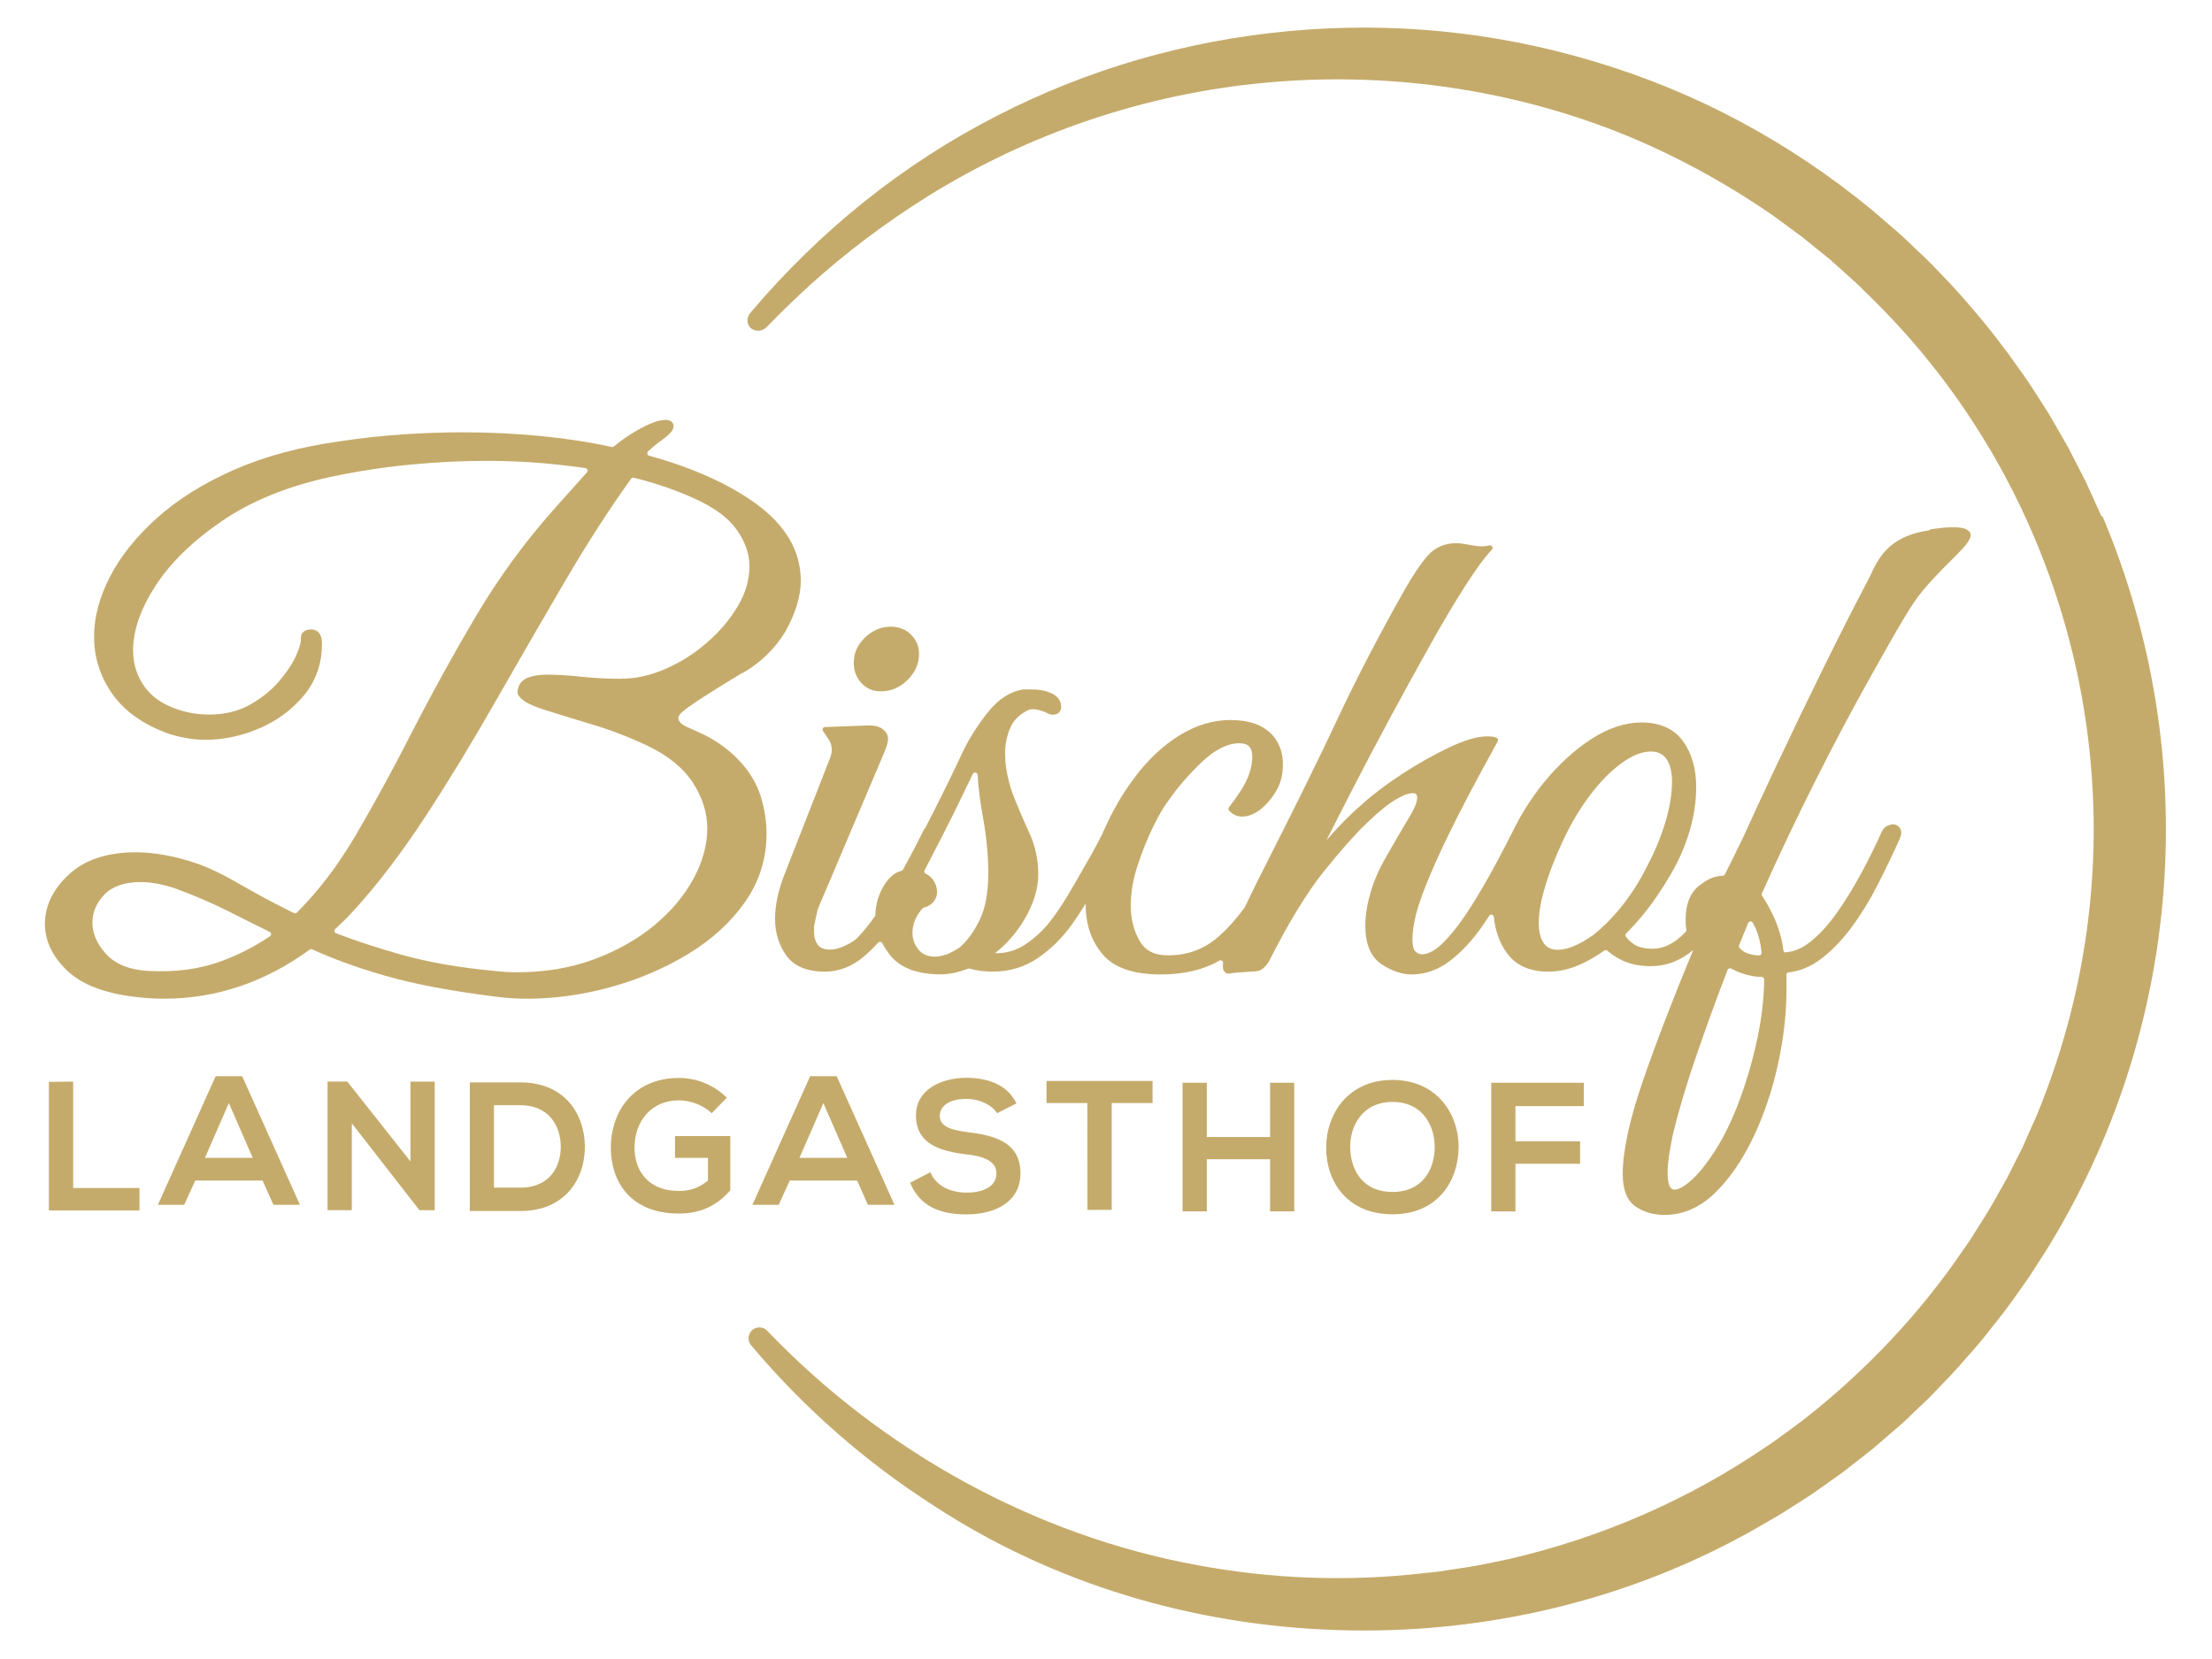 <svg width="400" height="300" version="1.1" viewBox="0 0 300 225" xmlns="http://www.w3.org/2000/svg">
 <g transform="matrix(.153 0 0 .153 -2.47 -3.4)" fill="#c5ab6b">
  <path d="m81 981v94.3h58.8v19.9h-80.3v-114z"/>
  <path d="m219 1e3 -21.2 48.6h42.4zm29.9 68.7h-59.7l-9.79 21.5h-23.3l51.2-114h23.5l51.2 114h-23.5z"/>
  <path d="m380 981h21.5v114h-13.4v0.164l-60.1-77.2v77h-21.5v-114h17.5l56 70.8z"/>
  <path d="m454 1075h23.5c26 0 36.2-18.9 35.7-37.5-0.488-17.8-10.9-35.6-35.7-35.6h-23.5zm80.6-37.4c0.492 28.9-17.1 58.1-57.1 58.1h-44.9v-114h44.9c39.2 0 56.6 27.9 57.1 56.1"/>
  <path d="m647 1009c-7.67-7.34-19.1-11.4-29.1-11.4-24.5 0-39.3 18.6-39.3 42.1 0 18.8 10.9 38.2 39.3 38.2 8.98 0 16.8-1.96 25.8-9.14v-20.2h-29.2v-19.3h49v48.1c-11.3 12.9-25.5 20.6-45.5 20.6-42.9 0-60.4-28.2-60.4-58.3 0-32.2 20.1-61.9 60.4-61.9 15.3 0 30.7 5.88 42.4 17.5z"/>
  <path d="m746 1e3 -21.2 48.6h42.4zm29.9 68.7h-59.7l-9.79 21.5h-23.3l51.2-114h23.5l51.2 114h-23.5z"/>
  <path d="m900 1009c-3.91-6.53-14.7-12.7-27.1-12.7-16 0-23.7 6.7-23.7 15.2 0 9.96 11.8 12.7 25.5 14.4 23.8 2.94 46 9.14 46 36.4 0 25.5-22.5 36.4-48 36.4-23.3 0-41.3-7.18-49.8-28.1l18-9.3c5.06 12.6 18.3 18.1 32.2 18.1 13.5 0 26.3-4.73 26.3-17.1 0-10.8-11.3-15.2-26.4-16.8-23.3-2.77-44.9-8.98-44.9-34.6 0-23.5 23.2-33.1 44.2-33.3 17.8 0 36.2 5.06 44.9 22.7z"/>
  <path d="m980 1e3h-36.2v-19.6h94v19.6h-36.2v94.7h-21.5z"/>
  <path d="m1142 1096v-46.2h-56.1v46.2h-21.5v-114h21.5v48.1h56.1v-48.1h21.4v114z"/>
  <path d="m1213 1040c0.488 18.8 10.6 38.8 37.5 38.8s37.1-20.2 37.4-39c0.324-19.3-10.4-40.8-37.4-40.8-26.9 0-38 21.7-37.5 41m96.1-0.492c-0.328 29.5-18.4 59.1-58.6 59.1-40.1 0-58.8-28.9-58.8-58.9s19.3-60.2 58.8-60.2c39.3 0 58.9 30.2 58.6 60.1"/>
  <path d="m1338 1096v-114h82.1v20.7h-60.6v31.2h57.3v19.9h-57.3v42.3z"/>
  <path d="m149 883h-0.023c-17.1-0.781-29.9-5.7-38.3-14.6-8.38-8.94-12.6-18.4-12.6-28.2 0-9.45 3.52-17.6 10.7-25.1 7.1-7.29 17.9-11 32.1-11 9.38 0 20 2 31.4 5.93 16.5 6.06 32.4 12.9 47.2 20.4 12 6.09 24 12.1 35.7 17.8 1.55 0.758 1.71 2.91 0.289 3.88-14 9.51-29 17.1-44.8 22.7-18.5 6.57-39.3 9.3-61.6 8.1m418-259c-12.5 0-24.6-0.609-35.8-1.82-11.5-1.23-21.5-1.86-29.8-1.86-7.46 0-13.4 0.988-18.1 3.02-5.48 2.35-8.39 6.87-8.39 13.1v0.754l0.34 0.676c2.5 5.02 9.93 9.34 23.4 13.6 12.1 3.83 26.9 8.38 43.9 13.5 16.7 5.05 33.2 11.5 48.9 19.1 17.8 8.7 31 19.7 39.2 32.6 8.21 12.9 12.4 26.4 12.4 40 0 14.5-4.1 29.5-12.2 44.5-8.15 15.1-19.9 29-34.8 41.4-15 12.4-32.9 22.5-53.4 30.1-20.4 7.6-43.4 11.5-68.2 11.5-3.15 0-6.49-0.102-9.93-0.301-3.39-0.207-6.73-0.508-10-0.914-31.2-2.84-59.3-7.75-83.4-14.6-20.9-5.93-40.1-12.2-57.2-18.8-1.56-0.598-1.93-2.64-0.699-3.77 2.01-1.85 3.75-3.46 5.22-4.83 2.94-2.74 6.92-6.82 11.8-12.2 20.9-22.9 42-50.7 62.9-82.6 20.8-31.8 41.6-66 62.1-102 20.5-35.9 41.2-71.6 61.3-106 19.6-33.5 39.4-64.3 59-91.5 0.539-0.754 1.49-1.1 2.39-0.875 19.2 4.73 37.4 11 54.1 18.6 17.4 7.91 30 17.2 37.3 27.8 7.35 10.4 11.1 21.2 11.1 31.9 0 12-3.46 24-10.3 35.5-6.95 11.7-16.1 22.6-27.3 32.3-11.1 9.76-23.6 17.6-36.9 23.4-13.2 5.73-26.3 8.63-38.9 8.63m107-4.74c5.96-3.62 18-10.8 29.2-24.4 3.46-4.16 6.59-8.6 9.39-13.3 8.81-15.9 13.3-30.9 13.3-44.5 0-26.3-13.6-49.4-40.3-68.6-24.4-17.5-56-31.6-94.1-42.1-1.69-0.465-2.25-2.58-0.98-3.8 0.219-0.215 0.453-0.434 0.691-0.664 3.57-3.36 7.37-6.46 11.4-9.25 7.46-5.47 10.5-9.06 10.5-12.4 0-2.74-1.81-5.66-6.89-5.66-1.42 0-3.23 0.223-5.54 0.676-2.27 0.461-4.96 1.35-7.96 2.64-5.09 2.13-10.7 5.1-16.7 8.82-5.33 3.31-10.6 7.14-15.8 11.4-0.527 0.438-1.22 0.617-1.89 0.469-19.3-4.22-40.1-7.45-61.9-9.6-22.8-2.25-46.3-3.39-69.9-3.39-17.2 0-35.2 0.621-53.6 1.85-18.3 1.22-37.2 3.29-56 6.16-35.3 4.93-66.9 13.5-93.8 25.4-27 11.9-49.9 26.3-68 42.6-18.2 16.3-32.2 33.8-41.5 51.8-9.39 18.2-14.2 36.1-14.2 53.3 0 18.6 5.57 35.8 16.5 51.2 11 15.4 28 27.3 50.7 35.2 10.9 3.35 21.5 5.05 31.6 5.05 15.9 0 31.9-3.39 47.6-10.1 15.7-6.7 29-16.5 39.5-29.1 10.7-12.8 16.1-28.2 16.1-45.6v-0.613c0-11.2-6.54-12.4-9.34-12.4-8.67 0-9.34 5.75-9.34 7.5l0.019 0.352c0.23 2.12-0.332 6.55-4.34 15.5-3.34 7.45-8.63 15.3-15.7 23.4-7.07 8.05-15.9 14.9-26.1 20.5-10.1 5.45-22 8.2-35.3 8.2-9.05 0-18-1.39-26.6-4.15-13.6-4.26-23.9-11.2-30.6-20.6-6.73-9.41-10.1-20.2-10.1-32.2 0-17.7 6.74-37 20-57.4 13.4-20.6 33.4-40 59.5-57.7s58.5-30.7 96.4-38.8c23.1-4.85 46.5-8.45 69.6-10.7 23.2-2.23 46-3.36 67.8-3.36 17.4 0 34.4 0.719 50.6 2.14 12.7 1.12 25.1 2.55 37.1 4.27 1.78 0.258 2.54 2.4 1.35 3.75l-28.9 32.3c-26.2 29.4-49.5 61.4-69.4 95-19.8 33.4-38.4 67.2-55.3 100-16.8 33.1-33.9 64.5-50.8 93.4-16 27.3-33.7 50.7-52.8 69.6-0.688 0.68-1.74 0.836-2.61 0.41-17.6-8.69-33.5-17.2-47.2-25.2-14.8-8.65-27.8-14.9-38.6-18.7-19.5-6.62-37.8-9.98-54.4-9.98-25.2 0-45.2 6.58-59.2 19.6-14.1 13.1-21.3 27.8-21.3 43.8 0 14.7 6.41 28.5 19.1 40.9 12.5 12.3 32.2 20.2 58.6 23.6 9.5 1.24 18.9 1.87 28 1.87 46.1 0 89.4-14.6 129-43.5 0.656-0.477 1.51-0.574 2.25-0.234 18.6 8.5 40.4 16.4 64.7 23.4 25.6 7.37 58.5 13.6 97.7 18.5 9.5 1.24 18.9 1.87 28 1.87 24.3 0 49.1-3.45 73.8-10.2 24.7-6.8 47.8-16.6 68.6-29.2 20.9-12.6 38-28.1 50.6-46 12.8-18.1 19.3-38.5 19.3-60.7 0-10.5-1.48-20.9-4.42-31-4.67-16.1-14.2-30.2-28.3-42.1-25.2-21.1-44.8-19.9-45.4-29.5-0.207-3.48 2.21-7.17 56.9-40.3"/>
  <path d="m797 635c9.02 0 17-3.41 23.7-10.1s10.1-14.5 10.1-23.1c0-6.57-2.38-12.3-7.07-17-4.7-4.7-10.8-7.07-18.2-7.07-8.16 0-15.7 3.18-22.4 9.45-6.78 6.34-10.2 13.9-10.2 22.6 0 6.93 2.24 12.9 6.66 17.8 4.5 4.97 10.4 7.5 17.4 7.5"/>
  <path d="m825 849c0-7.73 2.94-14.8 8.97-21.6 0.305-0.344 0.719-0.574 1.16-0.688 2.68-0.668 6.98-2.38 9.62-6.65 3.99-6.46 1.61-14.7-2.82-19.5-1.63-1.77-3.45-3-5.21-3.84-1.15-0.547-1.6-1.93-1.02-3.06 4.25-8.16 9.14-17.6 14.7-28.4 6.91-13.4 13.9-27.6 20.9-42.1 2.48-5.18 4.86-10.1 7.14-14.9 1.01-2.11 4.14-1.48 4.28 0.848 0.645 11.2 2.19 23.5 4.61 36.8 3.22 17.7 4.86 34.7 4.86 50.3 0 17.4-2.67 31.6-7.94 42.1-5.23 10.5-11.2 18.5-17.7 23.9-0.074 0.062-0.148 0.117-0.23 0.176-3.16 2.14-8.32 4.72-9.9 5.49-0.133 0.066-0.258 0.109-0.402 0.148-1.59 0.41-3.32 0.891-5.12 1.43-1.75 0.523-3.71 0.785-5.83 0.785-6.43 0-11.2-2.03-14.7-6.21-3.62-4.34-5.39-9.29-5.39-15.1m602 2.99s-15.9 12.2-29.8 12.2c-1.82 0-6.08-8e-3 -9.78-2.82-1.11-0.844-2.07-1.88-2.89-3.11-2.9-4.34-4.37-10.3-4.37-17.8 0-9.06 1.91-20 5.69-32.5 3.82-12.7 9.02-26 15.5-39.8 6.83-14.9 14.9-28.5 23.9-40.5 8.98-12 18.5-21.7 28.2-28.8 9.4-6.91 18.2-10.4 26-10.4 6.29 0 10.8 2.16 13.9 6.59 3.28 4.75 4.95 11.6 4.95 20.3 0 33.6-19.9 70.4-19.9 70.4-2.62 5.33-5.57 11.3-10.2 19-16.4 27.1-33.1 41.2-41.1 47.4m131 10.3c-0.523-0.664-0.66-1.56-0.332-2.34 2.01-4.75 3.81-9.15 5.36-13.1 0.812-2.07 1.7-4.27 2.64-6.57 0.719-1.75 3.12-1.89 4.07-0.25 1.09 1.88 2.08 3.87 2.98 5.97 2.5 5.93 4.13 12.8 4.88 20.6 0.129 1.37-1.02 2.53-2.39 2.46-8.27-0.414-13.9-2.64-17.2-6.78m-62.6 185c0.816-5.66 2.04-12.4 3.63-19.9 4.86-20.2 11.9-44 21.1-70.6 8.48-24.7 17.6-49.8 27.3-74.9 0.492-1.27 1.99-1.83 3.18-1.17 2.77 1.53 5.87 2.9 9.29 4.12 6.05 2.16 12 3.25 17.6 3.25h0.019c1.28 0 2.34 0.988 2.33 2.27-0.121 16.4-2.17 34.1-6.11 52.7-4.45 21-10.6 41.5-18.2 60.8-7.62 19.3-16.6 35.7-26.6 49-5.12 7.1-10.5 13-16 17.5-5.04 4.14-9.43 6.32-12.7 6.32-4.95 0-5.99-8.26-5.99-15.2 0-3.9 0.402-8.7 1.19-14.3m231-555c-7.64 1.24-20.2 3.29-32 11.9-13.7 10.1-18.2 24.2-22.4 32.1-11.4 21.5-24.3 46.9-38.4 75.5-14.2 28.8-29 59.5-43.9 91.1-9.53 20.2-19.1 40.9-28.5 61.6-3.21 6.5-7.02 14.3-11.4 23.3-1.54 3.2-3.17 6.39-4.85 9.59-0.391 0.738-1.16 1.18-1.99 1.2-6.7 0.172-13.1 2.71-19.2 7.65-9.01 5.95-13.6 16.7-13.6 32 0 2.73 0.23 5.43 0.664 8.1 0.113 0.715-0.105 1.44-0.609 1.96-1.2 1.21-2.4 2.4-3.62 3.54-8.25 7.67-16.7 11.4-25.7 11.4-7.08 0-12.7-1.36-16.6-4.04-2.75-1.87-5.09-4.06-7-6.53-0.699-0.906-0.629-2.18 0.176-2.99 10.3-10.3 19.7-21.7 27.9-33.9 9.06-13.4 16.2-25.8 21.1-37 8.73-19.9 13.1-39.8 13.1-58.9 0-16.2-3.92-29.8-11.6-40.5-7.97-11.1-20.4-16.7-37-16.7-14.5 0-29.5 5.03-44.7 14.9-14.9 9.76-29 22.7-41.8 38.4-11.2 13.8-20.8 29-28.6 45.4v8e-3c-3.29 6.57-8.13 15.8-14.4 27.5s-13.3 23.9-21.1 36.3c-7.61 12.2-15.5 22.7-23.5 31.1-7.52 7.89-14.4 11.9-20.4 11.9-2.05 0-3.95-0.824-5.81-2.53-0.984-0.902-2.63-3.5-2.63-10.8 0-4.27 0.598-9.64 1.79-16 1.58-8.33 5.03-19.2 10.3-32.2 5.25-13.1 11.5-27.2 18.6-41.8 7.01-14.4 14-28.2 20.8-41 6.86-12.9 14.8-27.5 23.6-43.5l0.555-1.01c0.68-1.24 0.066-2.79-1.28-3.23l-1.09-0.355c-1.59-0.52-3.92-0.773-7.13-0.773-8.73 0-19.9 3.31-34.2 10.1-13.7 6.57-27.7 14.5-41.5 23.5-13.8 9.05-25.4 17.8-34.4 26-8.23 7-16.8 15.3-25.4 24.8-2.29 2.51-4.57 5.07-6.84 7.67 6.41-12.7 13.2-26 20.3-39.9 12-23.4 24.4-46.9 36.8-69.9 12.5-23.2 24.5-44.9 35.6-64.7s21.4-37.1 30.6-51.4c9.06-14.1 16.3-24 21.4-29.6l1.95-2.1c1.48-1.59 0.078-4.15-2.06-3.76l-2.82 0.516c-3.86 0.707-6.98 0.395-13-0.621-1.22-0.207-2.4-0.422-3.53-0.629-3.66-0.676-6.83-1.25-9.89-1.25-10.8 0-19.5 3.89-26.1 11.6-6.05 7.09-12.7 17-19.7 29.3-22.5 39.7-41.6 76.5-58.4 112-23.5 50.3-45.5 93.5-57.3 117l-2.14 4.2c-9.96 19.5-17.9 35.5-24.1 48.6-0.062 0.137-0.137 0.262-0.227 0.383-7.29 9.99-15.2 18.8-23.7 26.2-12.2 10.7-27.1 16.1-44.2 16.1-12 0-20.2-4.19-25.1-12.8-5.21-9.07-7.86-19.6-7.86-31.2 0-11.5 2.01-23.4 5.97-35.5 4.02-12.3 8.61-23.7 13.6-33.9s9.32-17.8 13-22.6c8.8-12.8 19.3-24.9 31.1-36 11.4-10.6 22.3-16 32.5-16 8.07 0 11.5 3.63 11.5 12.1 0 4.52-0.77 9.14-2.31 13.8-1.55 5.02-4.11 10.3-7.61 15.8-3.59 5.59-7.03 10.4-10.2 14.4l-0.531 0.664c-0.719 0.898-0.648 2.2 0.164 3.01l0.605 0.605c3.06 3.06 6.72 4.62 10.9 4.62 7.88 0 15.7-4.39 23.3-13.1 7.36-8.45 11.5-17.2 12.4-25.9 1.75-14-1.43-25.4-9.45-33.9-7.96-8.4-20.3-12.7-36.7-12.7-15.3 0-30.5 4.6-45.2 13.7-14.6 8.97-28.1 21.7-40.1 37.9-10.7 14.1-20.2 30.8-28.2 49.5-0.019 0.039-0.039 0.078-0.059 0.117-5.94 11.8-13.2 24.4-19.8 35.8-1.61 2.82-3.17 5.53-4.64 8.1-8.26 14.5-15.7 25.9-22.1 33.9-6.29 7.87-13.6 14.6-21.6 19.9-7.81 5.14-16.2 7.75-24.9 7.75h-1.84c-0.047 0-0.113 0-0.203-4e-3 10.1-7.79 18.7-17.6 25.7-29.2 8.44-14.1 12.7-27.8 12.7-40.6 0-13.1-2.68-25.5-7.96-36.9-5.05-10.9-9.88-22.2-14.3-33.5-1.97-5.1-3.68-11-5.07-17.6-1.38-6.47-2.08-13-2.08-19.3 0-7.71 1.46-15.1 4.36-22.1 2.79-6.71 7.63-11.8 14.8-15.6l0.16-0.086c1.55-0.93 3.21-1.38 5.09-1.38 3.14 0 6.95 0.902 11.3 2.68 0.094 0.039 0.195 0.086 0.281 0.141 2.42 1.41 4.46 2.09 6.21 2.09 5.53 0 7.5-3.56 7.5-6.89 0-3.73-1.5-8.87-8.7-12.2-3.09-1.32-6.14-2.22-9.07-2.68-2.85-0.43-6-0.648-9.37-0.648h-6.14l-0.488 0.039c-11.4 1.76-21.9 8.55-31.2 20.2-8.89 11.2-16.4 22.9-22.2 35-8.14 17.5-17.1 35.8-26.6 54.5-2.18 4.28-4.33 8.48-6.44 12.6-0.074 0.145-0.16 0.27-0.266 0.391-1.08 1.27-2.04 2.9-2.87 4.93-5.29 10.6-10.9 21.3-16.8 32-0.305 0.559-0.836 0.945-1.45 1.11-6.01 1.57-11.2 5.96-15.6 13.2-4.73 7.84-7.23 16.6-7.48 25.9-0.012 0.449-0.152 0.887-0.41 1.25-5.29 7.43-10.6 14-15.9 19.4-2.17 2.17-5.78 4.43-10.7 6.71-4.87 2.25-9.16 3.39-12.8 3.39-5.5 0-9.16-1.37-11.2-4.19-2.27-3.14-3.38-6.94-3.38-11.6l-4e-3 -4.64c0-0.121 8e-3 -0.238 0.027-0.359 0.047-0.285 0.172-0.918 0.496-2.21 0.426-1.73 1.29-5.81 2.45-11.7 0.203-0.816 1.4-4.14 7.2-17.3l50.9-120c4.09-9.36 4.56-12.9 4.56-14.8 0-2.45-0.934-6-5.37-9.08-3.3-2.28-8.27-3.17-15.1-2.71l-35.4 1.29c-1.76 0.062-2.78 2.04-1.8 3.5l0.941 1.42c0.816 1.23 2.25 3.38 4.3 6.44 1.7 2.56 2.53 5.49 2.53 8.96 0 2.06-0.551 4.57-1.62 7.42l-41.1 105c-2.09 5.42-3.89 11.4-5.35 17.9-1.47 6.52-2.22 13.1-2.22 19.4 0 12.1 3.29 22.9 9.78 32.2 6.73 9.66 18.4 14.6 34.5 14.6 12.2 0 23.6-4.38 34-13 4.51-3.75 8.89-8 13.1-12.7 1.05-1.16 2.94-0.965 3.66 0.426 1.93 3.7 4.32 7.32 7.17 10.9 8.98 11.2 24.2 16.8 45.1 16.8 3.88 0 8.16-0.543 12.7-1.62 3.79-0.898 7.56-2.05 11.2-3.44 0.449-0.168 0.941-0.184 1.41-0.047 3.3 0.988 6.61 1.66 9.86 2.02 3.75 0.422 7.38 0.633 10.8 0.633 14.5 0 27.8-4 39.5-11.9 11.5-7.75 21.8-17.9 30.6-30.2 4.19-5.89 8.19-12 12-18.2-4e-3 0.438-0.016 0.875-0.016 1.31 0 17.1 5 31.7 14.9 43.5 10 12 27.3 18 51.5 18 20.5 0 38-4.1 52-12.2 1.61-0.922 3.62 0.352 3.38 2.19-0.633 4.89 0.371 7.29 2.33 8.55 1.58 1.02 3 0.77 4.65 0.48 1.42-0.246 3.79-0.66 8.29-0.895 5.11-0.266 7.79-0.477 9.95-0.645 1.3-0.105 2.44-0.195 3.87-0.273 4.65-0.273 8.73-3.62 12.2-10 17-33.6 33.2-60 48.1-78.6 15-18.6 27.7-33 37.8-42.6 10.4-10 19.1-17.1 25.8-21 8-4.7 12.5-5.69 14.9-5.69 3.14 0 4.15 1.01 4.15 4.15 0 2.39-0.988 6.93-5.68 14.9-8.98 15.1-16.4 27.8-22.1 37.8-5.81 10.2-10 19.6-12.5 27.9-2.08 6.64-3.56 12.7-4.4 17.9-0.84 5.22-1.27 10.2-1.27 14.9 0 16.2 4.82 27.6 14.3 34 9.07 6.05 18.1 9.12 26.9 9.12 12.1 0 23.6-4.15 34.2-12.3 10.2-7.93 19.7-18.2 28.3-30.5 2.08-3 4.11-6.06 6.09-9.16 1.16-1.8 3.92-1.14 4.14 0.996 1.2 12.1 4.94 22.6 11.2 31.5 7.96 11.3 20.4 17 37 17 8.99 0 18.1-1.95 27-5.78 7.54-3.23 15.1-7.57 22.7-12.9 0.871-0.621 2.04-0.547 2.83 0.164 3.79 3.36 8.34 6.3 13.6 8.75 6.94 3.25 15.2 4.91 24.7 4.91 13.8 0 26.5-4.8 37.6-14.3 0.039-0.031 0.074-0.062 0.109-0.094-17.1 41.2-31.9 79.4-43.9 114-12.3 35.3-18.6 63.8-18.6 84.5 0 14.2 3.89 23.9 11.6 29.1 7.26 4.83 15.8 7.29 25.4 7.29 16.3 0 31.3-6.5 44.6-19.3 12.9-12.5 24.2-28.9 33.8-48.8 9.46-19.7 16.9-41.4 22-64.5 5.14-23 7.74-45.6 7.74-66.9v-9.5c0-1.23-0.031-2.45-0.098-3.66-0.062-1.2 0.855-2.21 2.05-2.34 9.59-1.05 18.8-4.75 27.4-11 10-7.3 19.5-17 28.3-28.9 8.64-11.7 16.6-24.7 23.6-38.5 6.91-13.6 13.3-27 19.1-39.8 1.66-3.86 1.81-6.9 0.445-9.31-1.4-2.42-3.69-3.75-6.46-3.75-1.29 0-2.77 0.375-4.63 1.18-2.14 0.914-3.82 2.56-5.05 5.02-4.88 11-10.7 22.9-17.4 35.4-6.66 12.5-14 24.6-21.9 35.9-7.75 11.1-16 20.2-24.5 26.9-7.43 5.88-15.1 8.95-23 9.14-0.164-0.543-0.332-1.11-0.492-1.69-0.324-1.12-0.488-2.16-0.488-3.09l-0.047-0.551c-1.68-9.64-4.55-18.8-8.55-27.2-3.34-7.01-6.64-12.9-9.84-17.6-0.445-0.652-0.523-1.48-0.199-2.2 15.1-33.7 31-67.2 47.4-99.8 16.8-33.4 33.6-65 49.9-94 23.1-40.9 34.5-61.8 45.6-74.9 23.8-28.3 45.8-42.6 41.6-51-3.96-7.97-27.9-4.07-35.9-2.76"/>
  <path d="m1879 480-0.066-0.156c-1.91-4.24-4.29-9.46-6.68-14.7-2.56-5.64-5.14-11.3-7.18-15.8l-0.129-0.27c-1.08-2.14-4.4-8.6-7.73-15.1-3.21-6.23-6.42-12.5-7.6-14.8l-0.215-0.398c-1.32-2.26-3.22-5.58-5.35-9.32-5.23-9.17-11.7-20.6-15.1-25.7-1.34-2.07-2.73-4.26-4.17-6.51-5.76-9.02-12.3-19.2-18.3-27.3-13.2-18.9-28.7-38.9-41.4-53.5-9.31-11-19-21.7-27.3-30.2-0.645-0.672-1.59-1.66-2.68-2.81-4.94-5.2-9.55-10-11.7-11.9-1.48-1.36-3.94-3.73-6.55-6.24-2.94-2.84-5.98-5.77-7.93-7.54-5.7-5.67-15.1-13.8-23.5-20.9-3.54-3.04-6.82-5.85-9.4-8.12l-0.188-0.16c-73.3-60.3-156-105-247-132-87.3-26.2-178-35.2-269-26.9-91.2 8.33-179 33.6-260 75.2-83.9 43-157 102-218 174-3.67 3.93-4.13 9.59-1.05 13.3 1.64 1.97 4.14 3.14 6.88 3.22 3.18 0.09 6.27-1.25 8.41-3.57 11.8-12.2 24.9-24.9 37.8-36.7 31.7-28.7 66.7-55.1 104-78.5 89.9-56.1 193-91.1 299-101 106-10.1 214 4.8 312 43.1 48.3 19.1 95.5 44.4 140 75.3 2.95 2.16 6.41 4.72 9.98 7.36 5.29 3.91 10.8 7.98 15.2 11.2 4.93 4.03 10.7 8.75 16.3 13.2l7.93 6.44 21.1 18.9c2.9 2.53 6.77 6.39 10.5 10.1 2.66 2.66 5.18 5.17 7.3 7.16 93.2 92.3 156 210 182 339 25.7 129 12.8 261-37.4 383l-4.06 9.15c-2.95 6.62-6.14 13.8-8.54 19.3-0.957 1.95-3.54 7.06-6.26 12.4-3.14 6.21-6.38 12.6-7.64 15.2-1.29 2.24-3.11 5.49-5.13 9.11-4.62 8.26-10.4 18.5-13.3 23-1.64 2.57-3.36 5.33-5.12 8.17-5.02 8.05-10.2 16.4-15.1 23.1l-0.117 0.172c-38 56-85.8 107-142 151-3.36 2.42-6.91 5.06-10.5 7.75-7.51 5.59-15.3 11.4-22.3 15.9l-0.168 0.113c-68.8 47-146 80.5-228 99.5l-24.9 5.11c-5.66 1.18-13 2.27-19.4 3.22-1.86 0.277-3.68 0.547-5.39 0.812l-12.4 1.92-12.6 1.34c-67.1 7.78-135 5.38-202-7.15-142-26.1-277-99.7-380-207-1.55-1.93-3.8-3.21-6.28-3.55-2.73-0.371-5.48 0.426-7.55 2.19-2.05 1.75-3.28 4.33-3.35 7.07-0.07 2.58 0.895 5.09 2.66 6.96 46.6 55.3 101 103 162 142 104 68 228 106 358 110 7.7 0.242 15.4 0.359 23.1 0.359 121 0 239-30.1 342-87.5 2.47-1.46 5.67-3.27 9.15-5.25 8.77-4.99 19.7-11.2 25.8-15.4 2.48-1.64 5.29-3.41 8.26-5.27 5-3.15 10.2-6.41 14.5-9.49 3.15-2.27 7.23-5.14 11.4-8.07 4.77-3.37 9.63-6.8 13.3-9.42l0.184-0.137c2.13-1.64 5.38-4.21 8.7-6.83 3.67-2.9 7.42-5.86 9.82-7.7l7.92-6.21 23.1-19.9c3.49-2.89 7.61-6.9 11.6-10.8 2.98-2.9 5.79-5.65 8.14-7.72 5.6-5.04 13.6-13.5 18.9-19.1l0.25-0.266c9.2-9.26 18.9-20.4 27.3-30.1 4.97-5.33 14.4-17.4 21.4-26.3 1.66-2.12 3.11-3.97 4.29-5.45 6.74-8.79 13.6-18.6 20.2-28l3.45-4.92 0.148-0.223c1.71-2.63 4.24-6.58 6.82-10.6 2.86-4.48 5.79-9.04 7.77-12.1 121-195 140-438 50-651"/>
 </g>
</svg>
